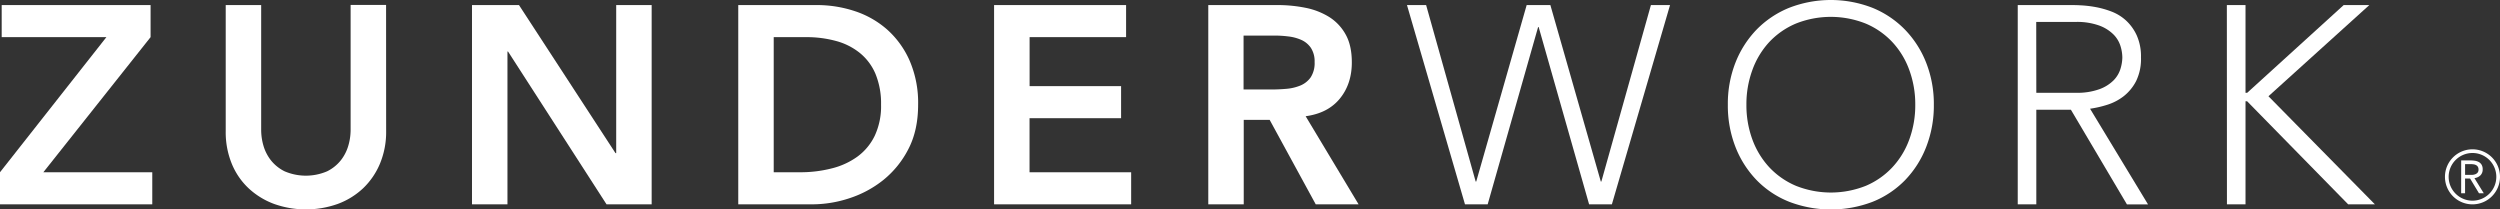 <svg xmlns="http://www.w3.org/2000/svg" viewBox="0 0 1140.05 95.49"><rect x="0" y="0" width="1140.05" height="95.49" fill="#333333" stroke="none"/><defs><style>.cls-1{fill:#fff;}</style></defs><title>Middel 3</title><g id="Laag_2" data-name="Laag 2"><g id="Laag_1-2" data-name="Laag 1"><path class="cls-1" d="M0,78.55,48.52,16.94H.77V2.31h67.9V16.94L19.77,78.55H69.44V93.18H0Z"/><path class="cls-1" d="M176.09,59.81a37.4,37.4,0,0,1-2.82,14.82,33.22,33.22,0,0,1-7.7,11.24A34,34,0,0,1,154,93a43.33,43.33,0,0,1-29,0,34.68,34.68,0,0,1-11.61-7.12,32,32,0,0,1-7.71-11.24,38.11,38.11,0,0,1-2.75-14.82V2.31H119.1v57a26.06,26.06,0,0,0,1,7,19.85,19.85,0,0,0,3.4,6.74,18.33,18.33,0,0,0,6.29,5.07,24.59,24.59,0,0,0,19.38,0A18.37,18.37,0,0,0,155.5,73a19.65,19.65,0,0,0,3.39-6.74,25.67,25.67,0,0,0,1-7v-57h16.17Z"/><path class="cls-1" d="M215.24,2.31h21.43l44,67.51H281V2.31h16.17V93.18H276.59L231.67,23.49h-.26V93.18H215.24Z"/><path class="cls-1" d="M336.66,2.31h35.8a54.82,54.82,0,0,1,17.33,2.76,42.2,42.2,0,0,1,14.76,8.4,41.16,41.16,0,0,1,10.26,14.19,48.44,48.44,0,0,1,3.87,20.08q0,11.7-4.43,20.22a43.55,43.55,0,0,1-11.43,14.12,48.83,48.83,0,0,1-15.53,8.34,54.23,54.23,0,0,1-16.75,2.76H336.66Zm28.23,76.24a57,57,0,0,0,14.31-1.74A33.73,33.73,0,0,0,391,71.42a25.54,25.54,0,0,0,7.89-9.49,31.85,31.85,0,0,0,2.89-14.19,35.33,35.33,0,0,0-2.57-14.12A24.62,24.62,0,0,0,392,24.07a29.32,29.32,0,0,0-10.78-5.39,50.69,50.69,0,0,0-13.67-1.74H352.83V78.55Z"/><path class="cls-1" d="M453.32,2.31h60.2V16.94h-44V39.27h41.72V53.91H469.49V78.55h46.34V93.18H453.32Z"/><path class="cls-1" d="M551,2.31h31.58a64.49,64.49,0,0,1,12.63,1.22A32.49,32.49,0,0,1,606.06,7.7a21.92,21.92,0,0,1,7.57,8q2.82,5,2.83,12.71,0,9.87-5.46,16.55T595.4,53l24.14,40.17H600l-21-38.5H567.17v38.5H551Zm28.75,38.5c2.3,0,4.62-.11,6.93-.31A21.5,21.5,0,0,0,593,39a10.79,10.79,0,0,0,4.69-3.72,11.9,11.9,0,0,0,1.8-7,11.25,11.25,0,0,0-1.67-6.41,10.44,10.44,0,0,0-4.37-3.66,20.26,20.26,0,0,0-6-1.6,51.9,51.9,0,0,0-6.36-.39h-14V40.81Z"/><path class="cls-1" d="M641.61,2.31h8.73l22.6,80.48h.25l23-80.48H707l23,80.48h.25l22.6-80.48h8.72L735.05,93.18H724.66l-23-80.85h-.25l-23,80.85H668.06Z"/><path class="cls-1" d="M787.93,47.74a51.36,51.36,0,0,1,3.45-19.12A45.83,45.83,0,0,1,801,13.54a43.75,43.75,0,0,1,14.82-9.95,52.42,52.42,0,0,1,38.13,0,43.65,43.65,0,0,1,14.82,10,45.51,45.51,0,0,1,9.63,15.08,51.37,51.37,0,0,1,3.47,19.12,51.85,51.85,0,0,1-3.47,19.19,45.32,45.32,0,0,1-9.63,15.15A42.78,42.78,0,0,1,854,92a53.25,53.25,0,0,1-38.13,0A42.87,42.87,0,0,1,801,82.08a45.63,45.63,0,0,1-9.63-15.15A51.84,51.84,0,0,1,787.93,47.74Zm8.47,0a45.22,45.22,0,0,0,2.69,15.79,37.69,37.69,0,0,0,7.7,12.71,35.77,35.77,0,0,0,12.13,8.47,43,43,0,0,0,32,0A35.63,35.63,0,0,0,863,76.24a37.22,37.22,0,0,0,7.7-12.71,45.22,45.22,0,0,0,2.7-15.79A45.21,45.21,0,0,0,870.7,32,37.12,37.12,0,0,0,863,19.25a35.63,35.63,0,0,0-12.12-8.47,43,43,0,0,0-32,0,35.77,35.77,0,0,0-12.13,8.47A37.6,37.6,0,0,0,799.09,32,45.2,45.2,0,0,0,796.4,47.74Z"/><path class="cls-1" d="M920.13,2.31H944c1.19,0,2.82,0,4.86.12a52,52,0,0,1,6.68.78,40.5,40.5,0,0,1,7.32,2.05,20.76,20.76,0,0,1,6.67,4.11,21.25,21.25,0,0,1,4.88,6.8,23.41,23.41,0,0,1,1.92,10A23,23,0,0,1,974.1,37a21,21,0,0,1-5.65,6.87,23.78,23.78,0,0,1-7.5,3.91,48.34,48.34,0,0,1-7.84,1.8l26.44,43.64h-9.62L944.38,50.05H928.6V93.18h-8.47Zm8.47,40h18a29.57,29.57,0,0,0,10.86-1.67,17.62,17.62,0,0,0,6.47-4.1A13,13,0,0,0,967,31.31a18.44,18.44,0,0,0,.83-5.12,18.45,18.45,0,0,0-.83-5.14,13,13,0,0,0-3.15-5.27,18,18,0,0,0-6.47-4.1A29.78,29.78,0,0,0,946.56,10h-18Z"/><path class="cls-1" d="M1015.49,2.31H1024v40h.77l44-40h11.69l-46,41.58L1083,93.18h-12.19l-46.08-47H1024v47h-8.47Z"/><path class="cls-1" d="M1122.35,73.14h3.83a17.12,17.12,0,0,1,2.15.13,5.57,5.57,0,0,1,1.92.55,3.4,3.4,0,0,1,1.37,1.24,4,4,0,0,1,.53,2.21,3.67,3.67,0,0,1-1,2.67,4.73,4.73,0,0,1-2.76,1.29l4.26,6.9h-2.18l-4.07-6.73h-2.28v6.73h-1.78Zm1.78,6.61h1.58c.5,0,1,0,1.54,0a4.79,4.79,0,0,0,1.46-.27,2.57,2.57,0,0,0,1.1-.73,2.11,2.11,0,0,0,.44-1.43,2.32,2.32,0,0,0-.32-1.29,2,2,0,0,0-.84-.75,3.28,3.28,0,0,0-1.16-.35,9.47,9.47,0,0,0-1.3-.09h-2.5Z"/><path class="cls-1" d="M1138.37,80.64a10.87,10.87,0,1,1-10.87-10.87A10.86,10.86,0,0,1,1138.37,80.64ZM1127.5,68.09a12.55,12.55,0,1,0,12.55,12.55A12.55,12.55,0,0,0,1127.5,68.09Z"/></g></g></svg>